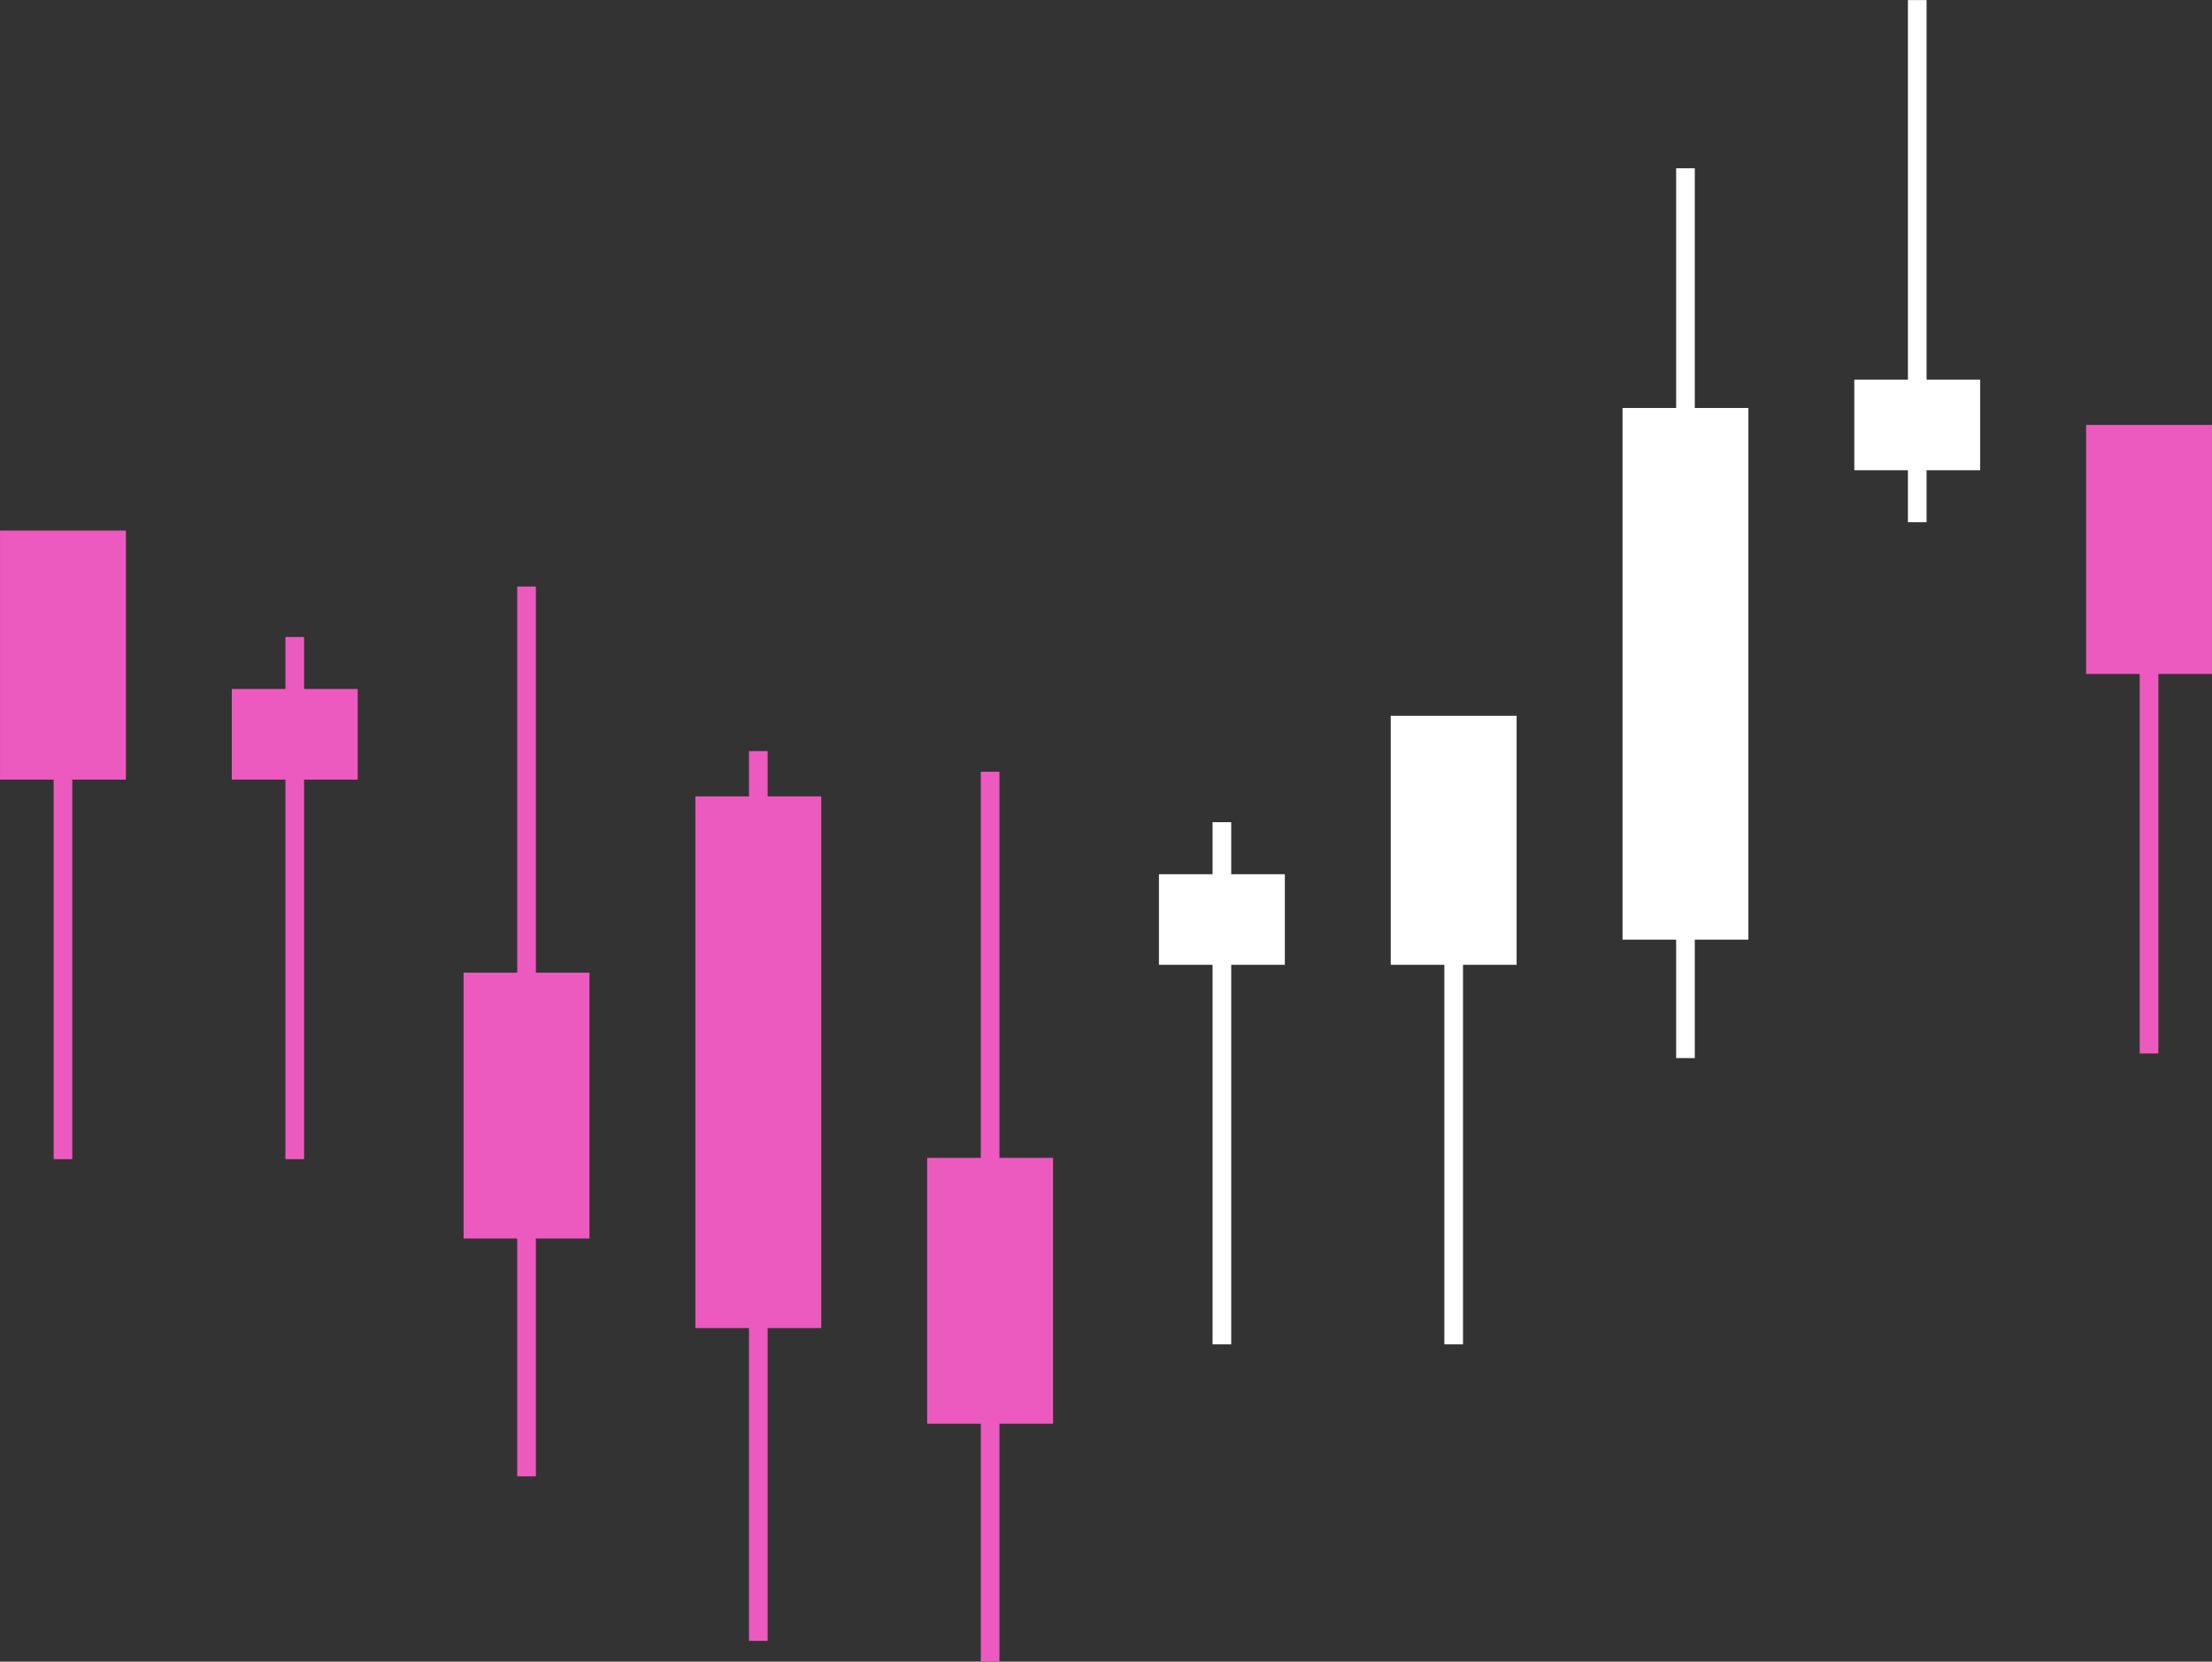 <?xml version="1.0" encoding="UTF-8" standalone="no"?><svg xmlns="http://www.w3.org/2000/svg" xmlns:xlink="http://www.w3.org/1999/xlink" fill="#000000" height="362.6" preserveAspectRatio="xMidYMid meet" version="1" viewBox="258.6 218.7 482.8 362.6" width="482.8" zoomAndPan="magnify"><rect x="258.6" y="218.7" width="482.8" height="362.6" fill="#333333" stroke="none"/><g><g id="change1_1"><path d="M 640.215 307.73 L 628.512 307.73 L 628.512 255.422 L 624.441 255.422 L 624.441 307.73 L 612.738 307.73 L 612.738 423.746 L 624.441 423.746 L 624.441 449.594 L 628.512 449.594 L 628.512 423.746 L 640.215 423.746 L 640.215 307.73" fill="#ffffff"/></g><g id="change2_1"><path d="M 488.445 529.383 L 488.445 471.371 L 476.742 471.371 L 476.742 387.109 L 472.668 387.109 L 472.668 471.371 L 460.965 471.371 L 460.965 529.383 L 472.668 529.383 L 472.668 581.281 L 476.742 581.281 L 476.742 529.383 L 488.445 529.383" fill="#ed5abf"/></g><g id="change1_2"><path d="M 539.035 409.469 L 527.332 409.469 L 527.332 398.117 L 523.258 398.117 L 523.258 409.469 L 511.555 409.469 L 511.555 429.242 L 523.258 429.242 L 523.258 512.062 L 527.332 512.062 L 527.332 429.242 L 539.035 429.242 L 539.035 409.469" fill="#ffffff"/></g><g id="change1_3"><path d="M 690.805 301.539 L 679.102 301.539 L 679.102 218.719 L 675.031 218.719 L 675.031 301.539 L 663.328 301.539 L 663.328 321.312 L 675.031 321.312 L 675.031 332.66 L 679.102 332.66 L 679.102 321.312 L 690.805 321.312 L 690.805 301.539" fill="#ffffff"/></g><g id="change1_4"><path d="M 589.625 374.898 L 562.148 374.898 L 562.148 429.242 L 573.852 429.242 L 573.852 512.062 L 577.922 512.062 L 577.922 429.242 L 589.625 429.242 L 589.625 374.898" fill="#ffffff"/></g><g id="change2_2"><path d="M 741.395 311.426 L 713.918 311.426 L 713.918 365.77 L 725.621 365.77 L 725.621 448.59 L 729.691 448.59 L 729.691 365.77 L 741.395 365.77 L 741.395 311.426" fill="#ed5abf"/></g><g id="change2_3"><path d="M 410.375 508.504 L 410.375 392.488 L 422.078 392.488 L 422.078 382.602 L 426.148 382.602 L 426.148 392.488 L 437.852 392.488 L 437.852 508.504 L 426.148 508.504 L 426.148 576.773 L 422.078 576.773 L 422.078 508.504 L 410.375 508.504" fill="#ed5abf"/></g><g id="change2_4"><path d="M 359.785 488.965 L 359.785 430.957 L 371.488 430.957 L 371.488 346.691 L 375.559 346.691 L 375.559 430.957 L 387.262 430.957 L 387.262 488.965 L 375.559 488.965 L 375.559 540.863 L 371.488 540.863 L 371.488 488.965 L 359.785 488.965" fill="#ed5abf"/></g><g id="change2_5"><path d="M 309.195 369.051 L 320.898 369.051 L 320.898 357.703 L 324.969 357.703 L 324.969 369.051 L 336.672 369.051 L 336.672 388.824 L 324.969 388.824 L 324.969 471.645 L 320.898 471.645 L 320.898 388.824 L 309.195 388.824 L 309.195 369.051" fill="#ed5abf"/></g><g id="change2_6"><path d="M 258.605 334.48 L 286.082 334.48 L 286.082 388.824 L 274.379 388.824 L 274.379 471.645 L 270.309 471.645 L 270.309 388.824 L 258.605 388.824 L 258.605 334.48" fill="#ed5abf"/></g></g></svg>